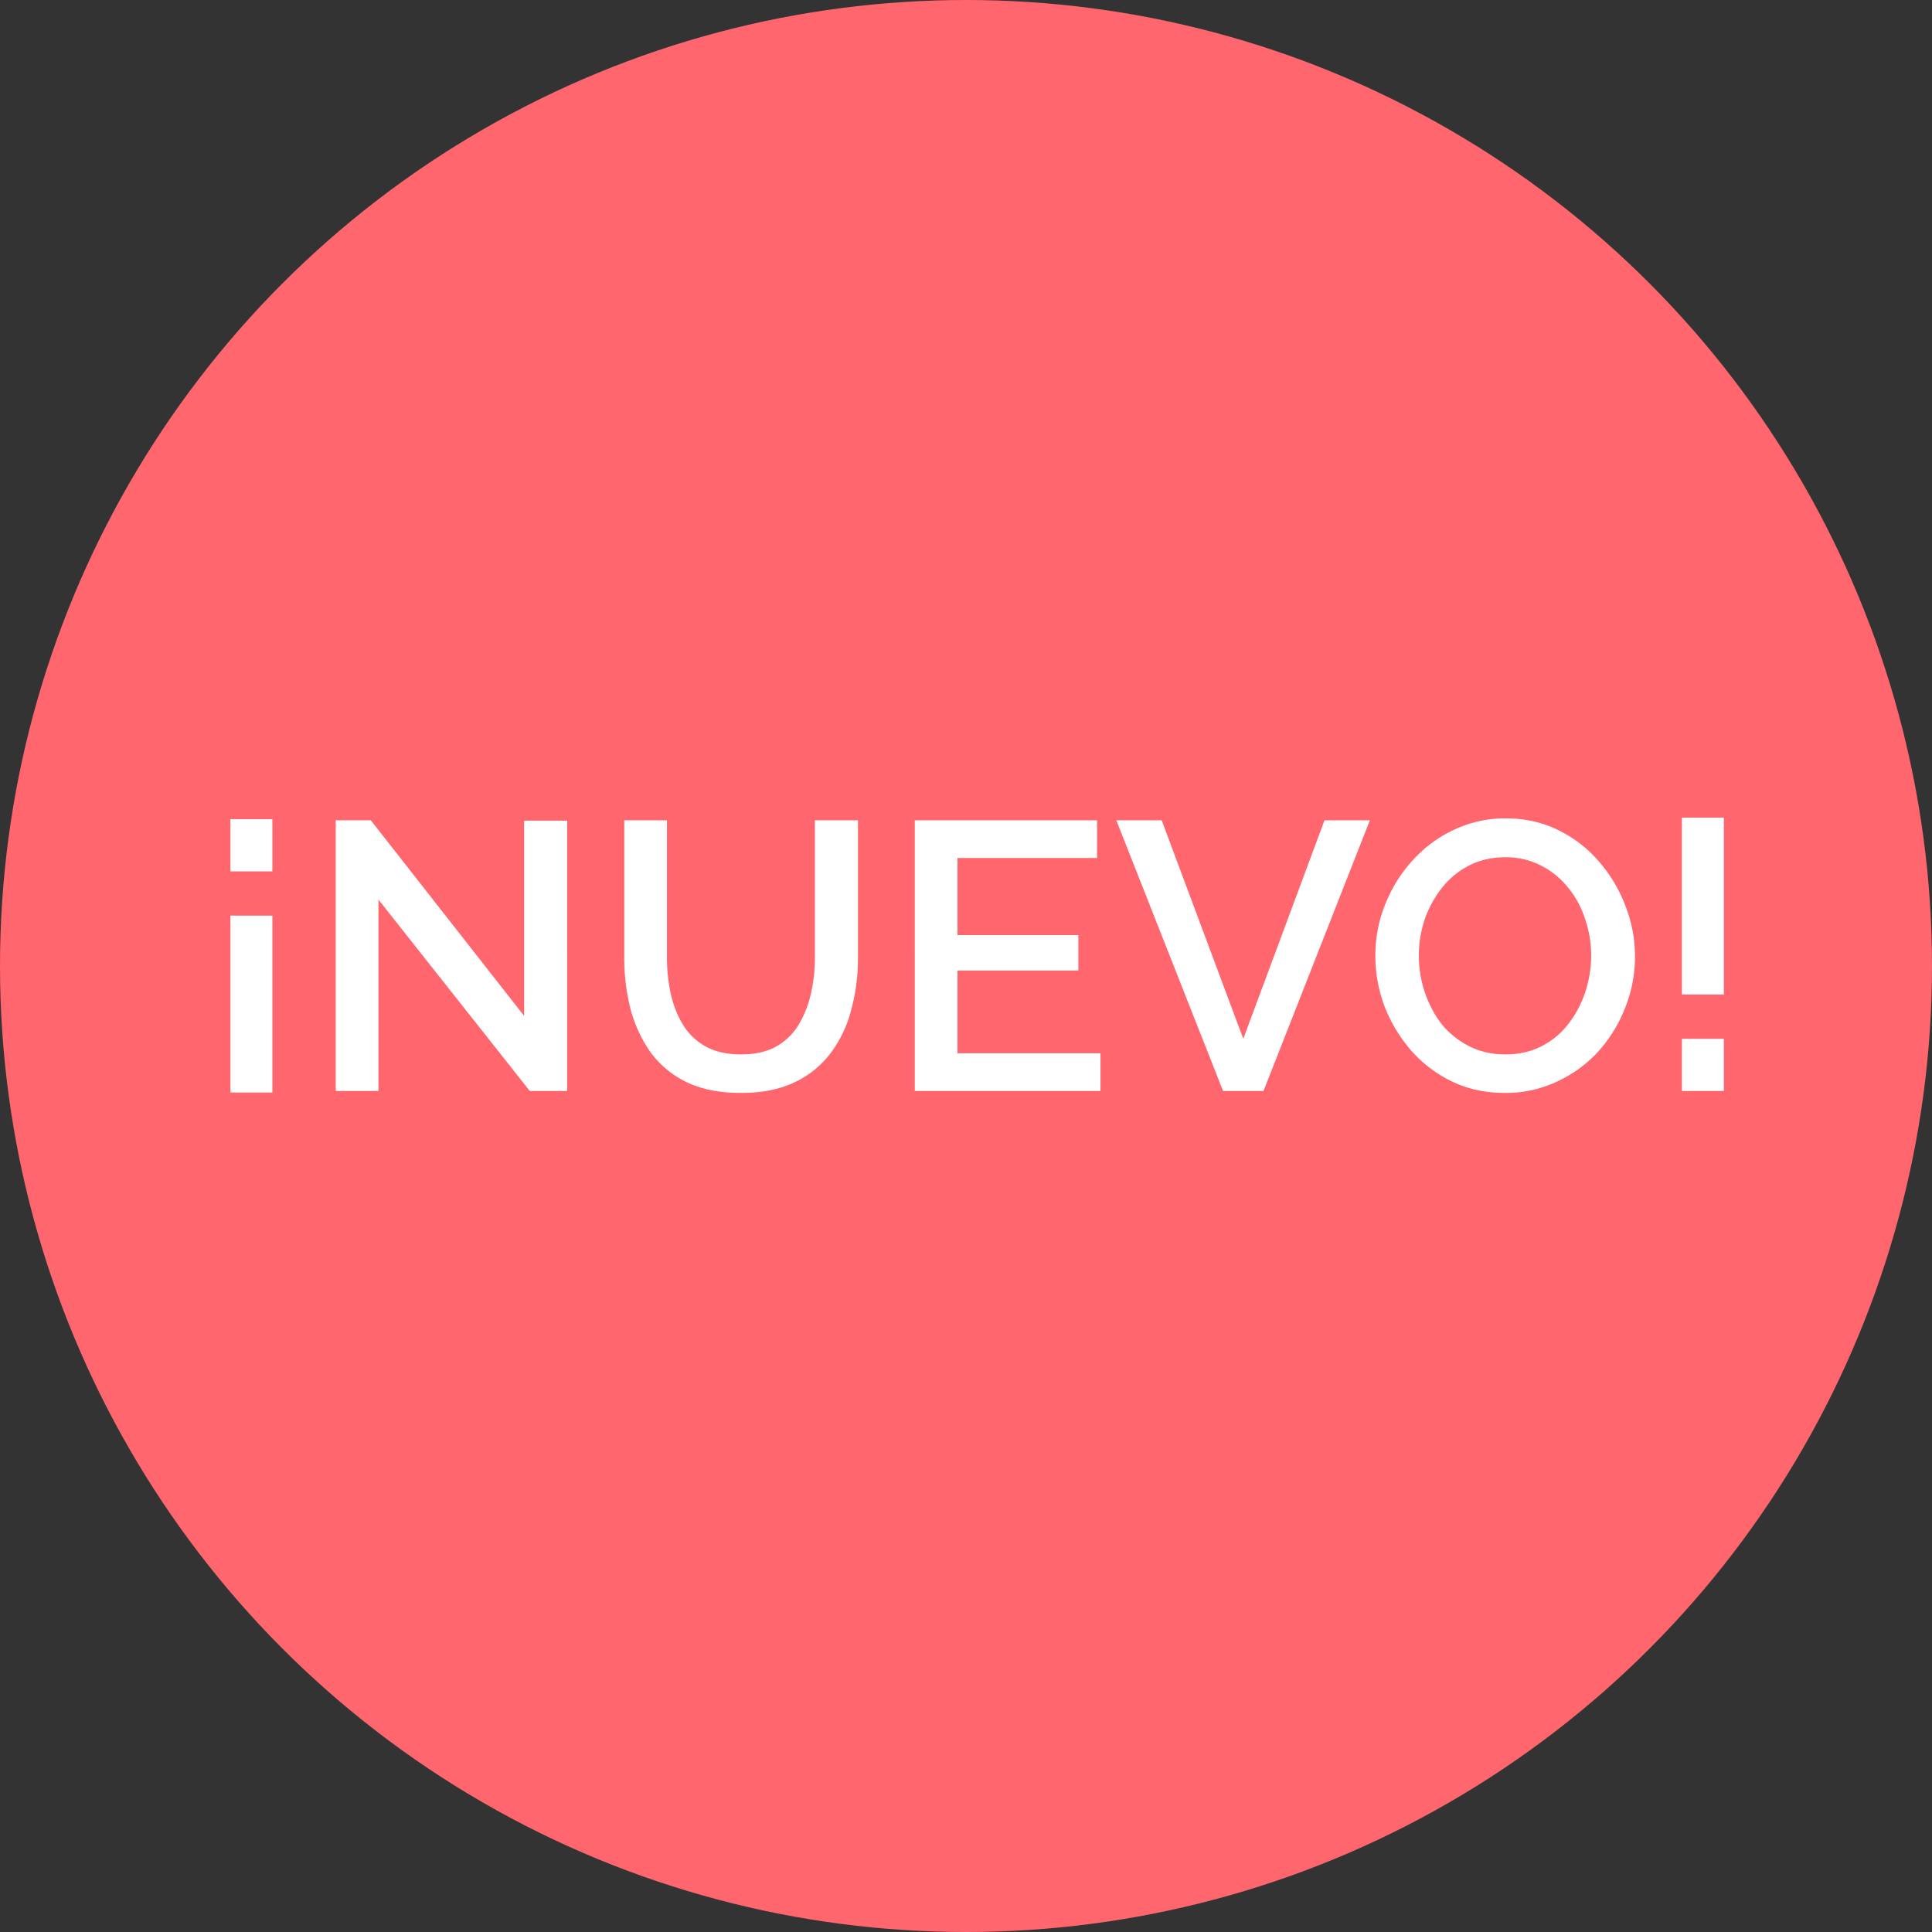 <svg width="85" height="85" viewBox="0 0 85 85" fill="none" xmlns="http://www.w3.org/2000/svg"><rect x="0" y="0" width="85" height="85" fill="#333333" stroke="none"/><circle cx="42.5" cy="42.5" r="42.5" fill="#FF666E"/><path d="M11.983 40.283v7.784h-1.846v-7.784h1.846zm0-4.244v2.298h-1.846V36.04h1.846zm4.667 3.54V48h-1.879V36.09h1.544l6.744 8.605v-8.59h1.895V48H23.31l-6.66-8.422zm15.947 8.505c-.95 0-1.755-.162-2.415-.487a4.246 4.246 0 01-1.577-1.325 5.98 5.98 0 01-.873-1.912 9.166 9.166 0 01-.268-2.231v-6.04h1.879v6.04c0 .547.056 1.079.168 1.593.111.503.29.956.537 1.359.246.403.576.721.99.956.424.235.944.352 1.56.352.626 0 1.146-.117 1.56-.352.425-.246.755-.57.99-.973.245-.414.424-.872.536-1.375a7.173 7.173 0 00.168-1.56v-6.04h1.896v6.04c0 .816-.101 1.588-.302 2.315a5.416 5.416 0 01-.906 1.895 4.232 4.232 0 01-1.577 1.275c-.649.313-1.437.47-2.366.47zm15.82-1.745V48h-8.17V36.09h8.018v1.66h-6.14v3.389h5.318v1.56h-5.318v3.64h6.291zm2.692-10.25l3.59 9.613 3.574-9.613h1.996L55.589 48H53.81l-4.697-11.91h1.996zm15.105 11.995c-.861 0-1.638-.168-2.332-.503a5.652 5.652 0 01-1.795-1.36 6.653 6.653 0 01-1.174-1.945 6.395 6.395 0 01-.403-2.231c0-.794.146-1.55.437-2.265.29-.727.693-1.37 1.207-1.93a5.628 5.628 0 011.812-1.341 5.239 5.239 0 012.282-.504c.85 0 1.621.174 2.315.52.704.347 1.303.811 1.795 1.393a6.37 6.37 0 011.157 1.946 6.089 6.089 0 01-.017 4.48 6.257 6.257 0 01-1.19 1.928c-.515.56-1.125 1.001-1.83 1.325a5.279 5.279 0 01-2.264.487zm-3.791-6.04c0 .56.09 1.102.268 1.628.18.526.43.995.755 1.409.336.403.738.721 1.208.956s.995.352 1.577.352c.604 0 1.14-.123 1.61-.369.47-.246.862-.576 1.175-.99.324-.424.57-.894.738-1.409a5.163 5.163 0 00.251-1.576c0-.56-.089-1.096-.268-1.61a4.096 4.096 0 00-.755-1.393 3.629 3.629 0 00-1.208-.973 3.337 3.337 0 00-1.543-.353c-.604 0-1.14.123-1.61.37-.47.245-.867.575-1.192.99a4.789 4.789 0 00-.755 1.392 5.054 5.054 0 00-.251 1.577zm11.574 1.712v-7.784h1.846v7.784h-1.846zm0 4.244v-2.298h1.846V48h-1.846z" fill="#fff"/></svg>